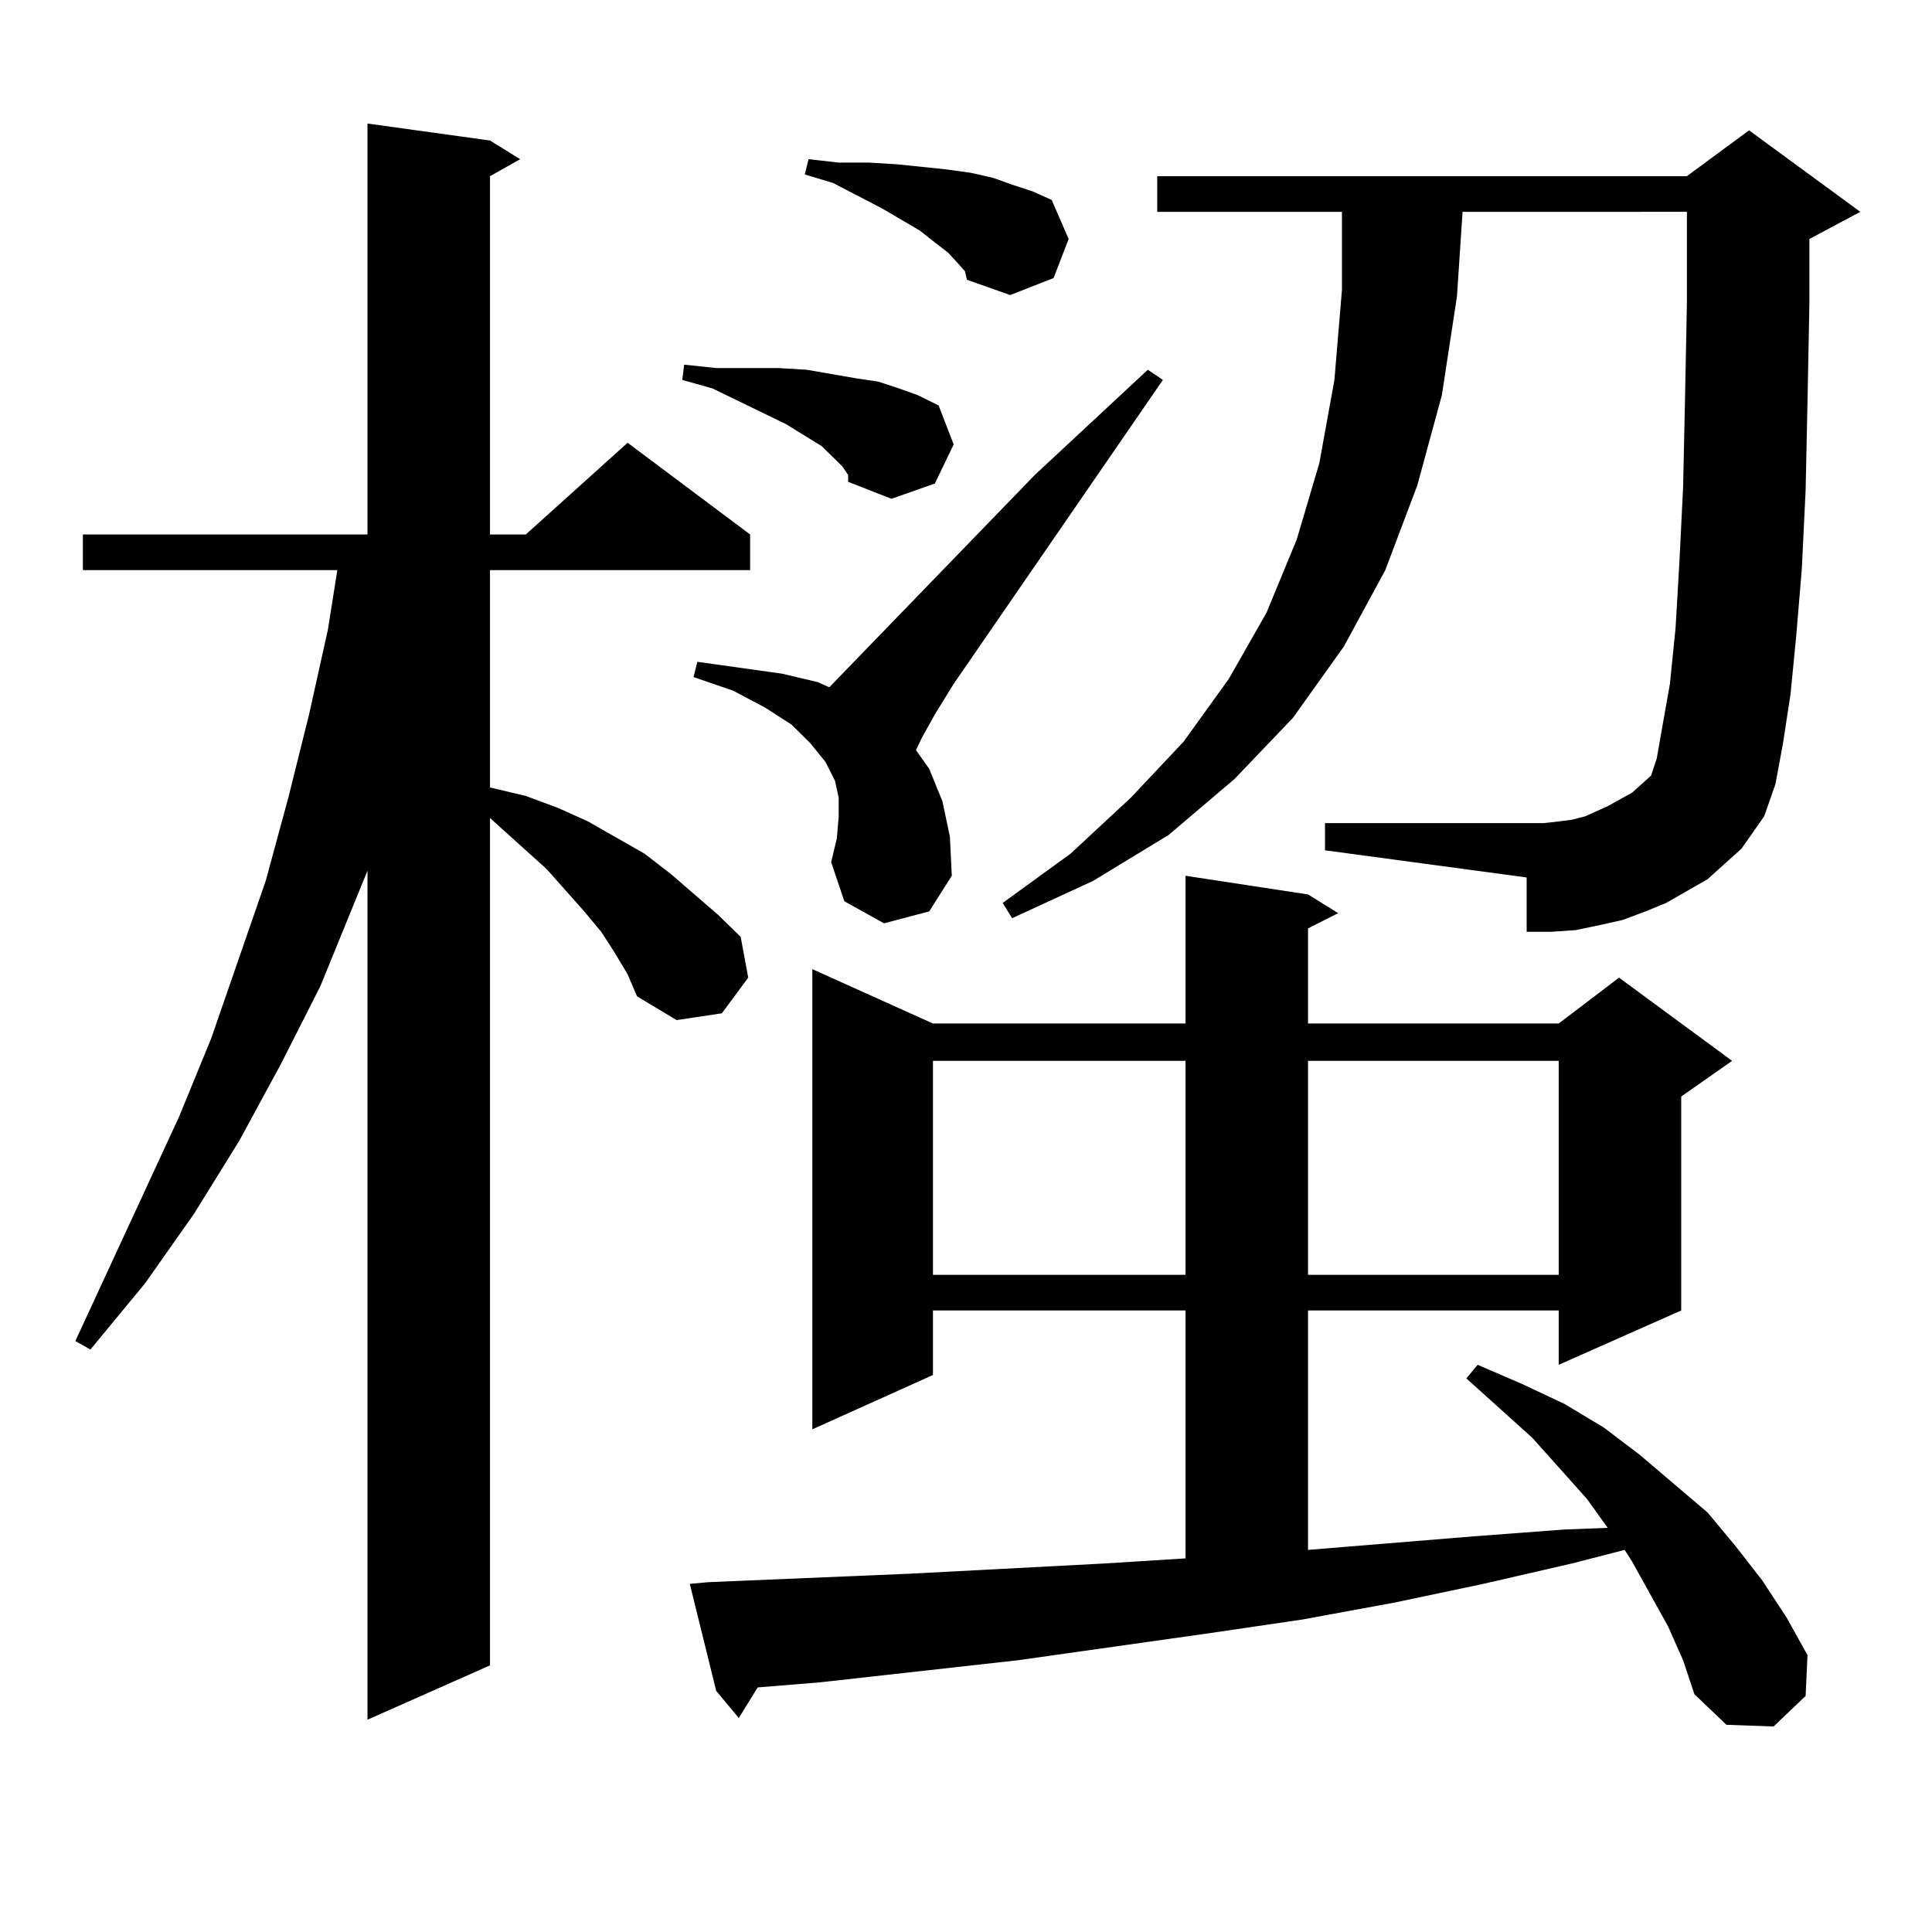 <?xml version="1.0" encoding="utf-8"?>
<!-- Generator: Adobe Illustrator 16.0.0, SVG Export Plug-In . SVG Version: 6.00 Build 0)  -->
<!DOCTYPE svg PUBLIC "-//W3C//DTD SVG 1.1//EN" "http://www.w3.org/Graphics/SVG/1.1/DTD/svg11.dtd">
<svg version="1.1" id="图层_1" xmlns="http://www.w3.org/2000/svg" xmlns:xlink="http://www.w3.org/1999/xlink" x="0px" y="0px"
	 width="1000px" height="1000px" viewBox="0 0 1000 1000" enable-background="new 0 0 1000 1000" xml:space="preserve">
<path d="M318.017,492.848l-6.829-10.547l-8.78-10.547l-19.512-21.973l-10.731-9.668l-18.536-16.699v438.574l-63.413,28.125V450.66
	l-24.39,59.766l-20.487,40.43l-21.463,39.551l-23.414,37.793l-25.365,36.035l-28.292,34.277L39,694.117l53.657-116.016l16.585-40.43
	l28.292-81.738l11.707-43.066l10.731-43.066l9.756-43.945l4.878-30.762H42.902v-18.457h147.313V63.941l63.413,8.789l15.609,9.668
	l-15.609,8.789v185.449h18.536l52.682-47.461l63.413,47.461v18.457H253.628v112.5l18.536,4.395l16.585,6.152l15.609,7.031
	l29.268,16.699l13.658,10.547l24.39,21.094l11.707,11.426l3.902,21.094l-13.658,18.457l-23.414,3.516l-20.487-12.305l-4.878-11.426
	L318.017,492.848z M436.063,241.48l-10.731-10.547l-18.536-11.426l-38.048-18.457l-15.609-4.395l0.976-7.91l16.585,1.758h17.561
	h14.634l14.634,0.879l25.365,4.395l11.707,1.758l10.731,3.516l9.756,3.516l10.731,5.273l7.805,20.215l-9.756,20.215l-22.438,7.91
	l-22.438-8.789v-3.516L436.063,241.48z M863.369,841.773l-18.536-33.398l-3.902-6.152l-27.316,7.031l-45.853,10.547l-45.853,9.668
	l-47.804,8.789l-47.804,7.031l-99.51,14.063l-102.437,11.426l-32.194,2.637l-9.756,15.82l-11.707-14.063l-13.658-55.371l9.756-0.879
	l104.388-4.395l100.485-5.273l41.95-2.637v-128.32H482.891v33.398l-62.438,28.125V501.637l62.438,28.125h130.729v-76.465
	l63.413,9.668l15.609,9.668l-15.609,7.91v49.219h129.753l31.219-23.73l58.535,43.066l-26.341,18.457v110.742l-63.413,28.125v-28.125
	H677.032v123.926l85.852-7.031l46.828-3.516l22.438-0.879l-10.731-14.941l-28.292-31.641l-16.585-14.941l-17.561-15.82l5.854-7.031
	l22.438,9.668l22.438,10.547l20.487,12.305l18.536,14.063l17.561,14.941l17.561,14.941l14.634,17.578l13.658,17.578l12.683,19.336
	l10.731,19.336l-0.976,21.094l-16.585,15.82l-24.39-0.879l-16.585-15.82l-5.854-17.578L863.369,841.773z M457.525,477.906
	l-20.487-11.426l-6.829-20.215l2.927-12.305l0.976-11.426v-9.668l-1.951-8.789l-4.878-9.668l-7.805-9.668l-9.756-9.668
	l-13.658-8.789l-16.585-8.789l-20.487-7.031l1.951-7.91l43.901,6.152l18.536,4.395l5.854,2.637l106.339-109.863l58.535-54.492
	l7.805,5.273L493.622,353.98l-9.756,15.82l-6.829,12.305l-2.927,6.152l6.829,9.668l6.829,16.699l3.902,18.457l0.976,20.215
	l-11.707,18.457L457.525,477.906z M495.573,136.012l-4.878-5.273l-6.829-5.273l-7.805-6.152l-19.512-11.426l-25.365-13.184
	l-14.634-4.395l1.951-7.91l15.609,1.758h15.609l14.634,0.879l25.365,2.637l12.683,1.758l11.707,2.637l9.756,3.516l10.731,3.516
	l9.756,4.395l8.78,20.215l-7.805,20.215l-22.438,8.789l-22.438-7.91l-0.976-4.395L495.573,136.012z M482.891,549.098V659.84h130.729
	V549.098H482.891z M883.856,455.055l-10.731,6.152l-10.731,6.152l-10.731,4.395l-11.707,4.395l-11.707,2.637l-12.683,2.637
	l-12.683,0.879H790.2v-28.125l-104.388-14.063v-14.063H798.98l7.805-0.879l6.829-0.879l6.829-1.758l5.854-2.637l5.854-2.637
	l12.683-7.031l4.878-4.395l4.878-4.395l2.927-8.789l2.927-16.699l3.902-21.973l2.927-29.004l1.951-33.398l1.951-39.551l0.976-44.824
	l0.976-50.098v-47.461H757.03l-2.927,43.945l-7.805,50.977l-12.683,46.582l-16.585,43.945l-21.463,39.551l-26.341,36.914
	l-30.243,31.641l-34.146,29.004l-39.023,23.73l-41.95,19.336l-4.878-7.91l35.121-25.488l31.219-29.004l27.316-29.004l23.414-32.52
	l19.512-34.277l15.609-37.793l11.707-39.551l7.805-43.066l3.902-46.582v-40.43h-95.607V91.188h274.14l32.194-23.73l57.56,42.188
	l-26.341,14.063v33.398l-0.976,50.977l-0.976,45.703l-1.951,40.43l-2.927,35.156l-2.927,29.883l-3.902,25.488l-3.902,21.094
	l-5.854,16.699l-11.707,16.699l-8.78,7.91L883.856,455.055z M677.032,549.098V659.84h129.753V549.098H677.032z"/>
</svg>
